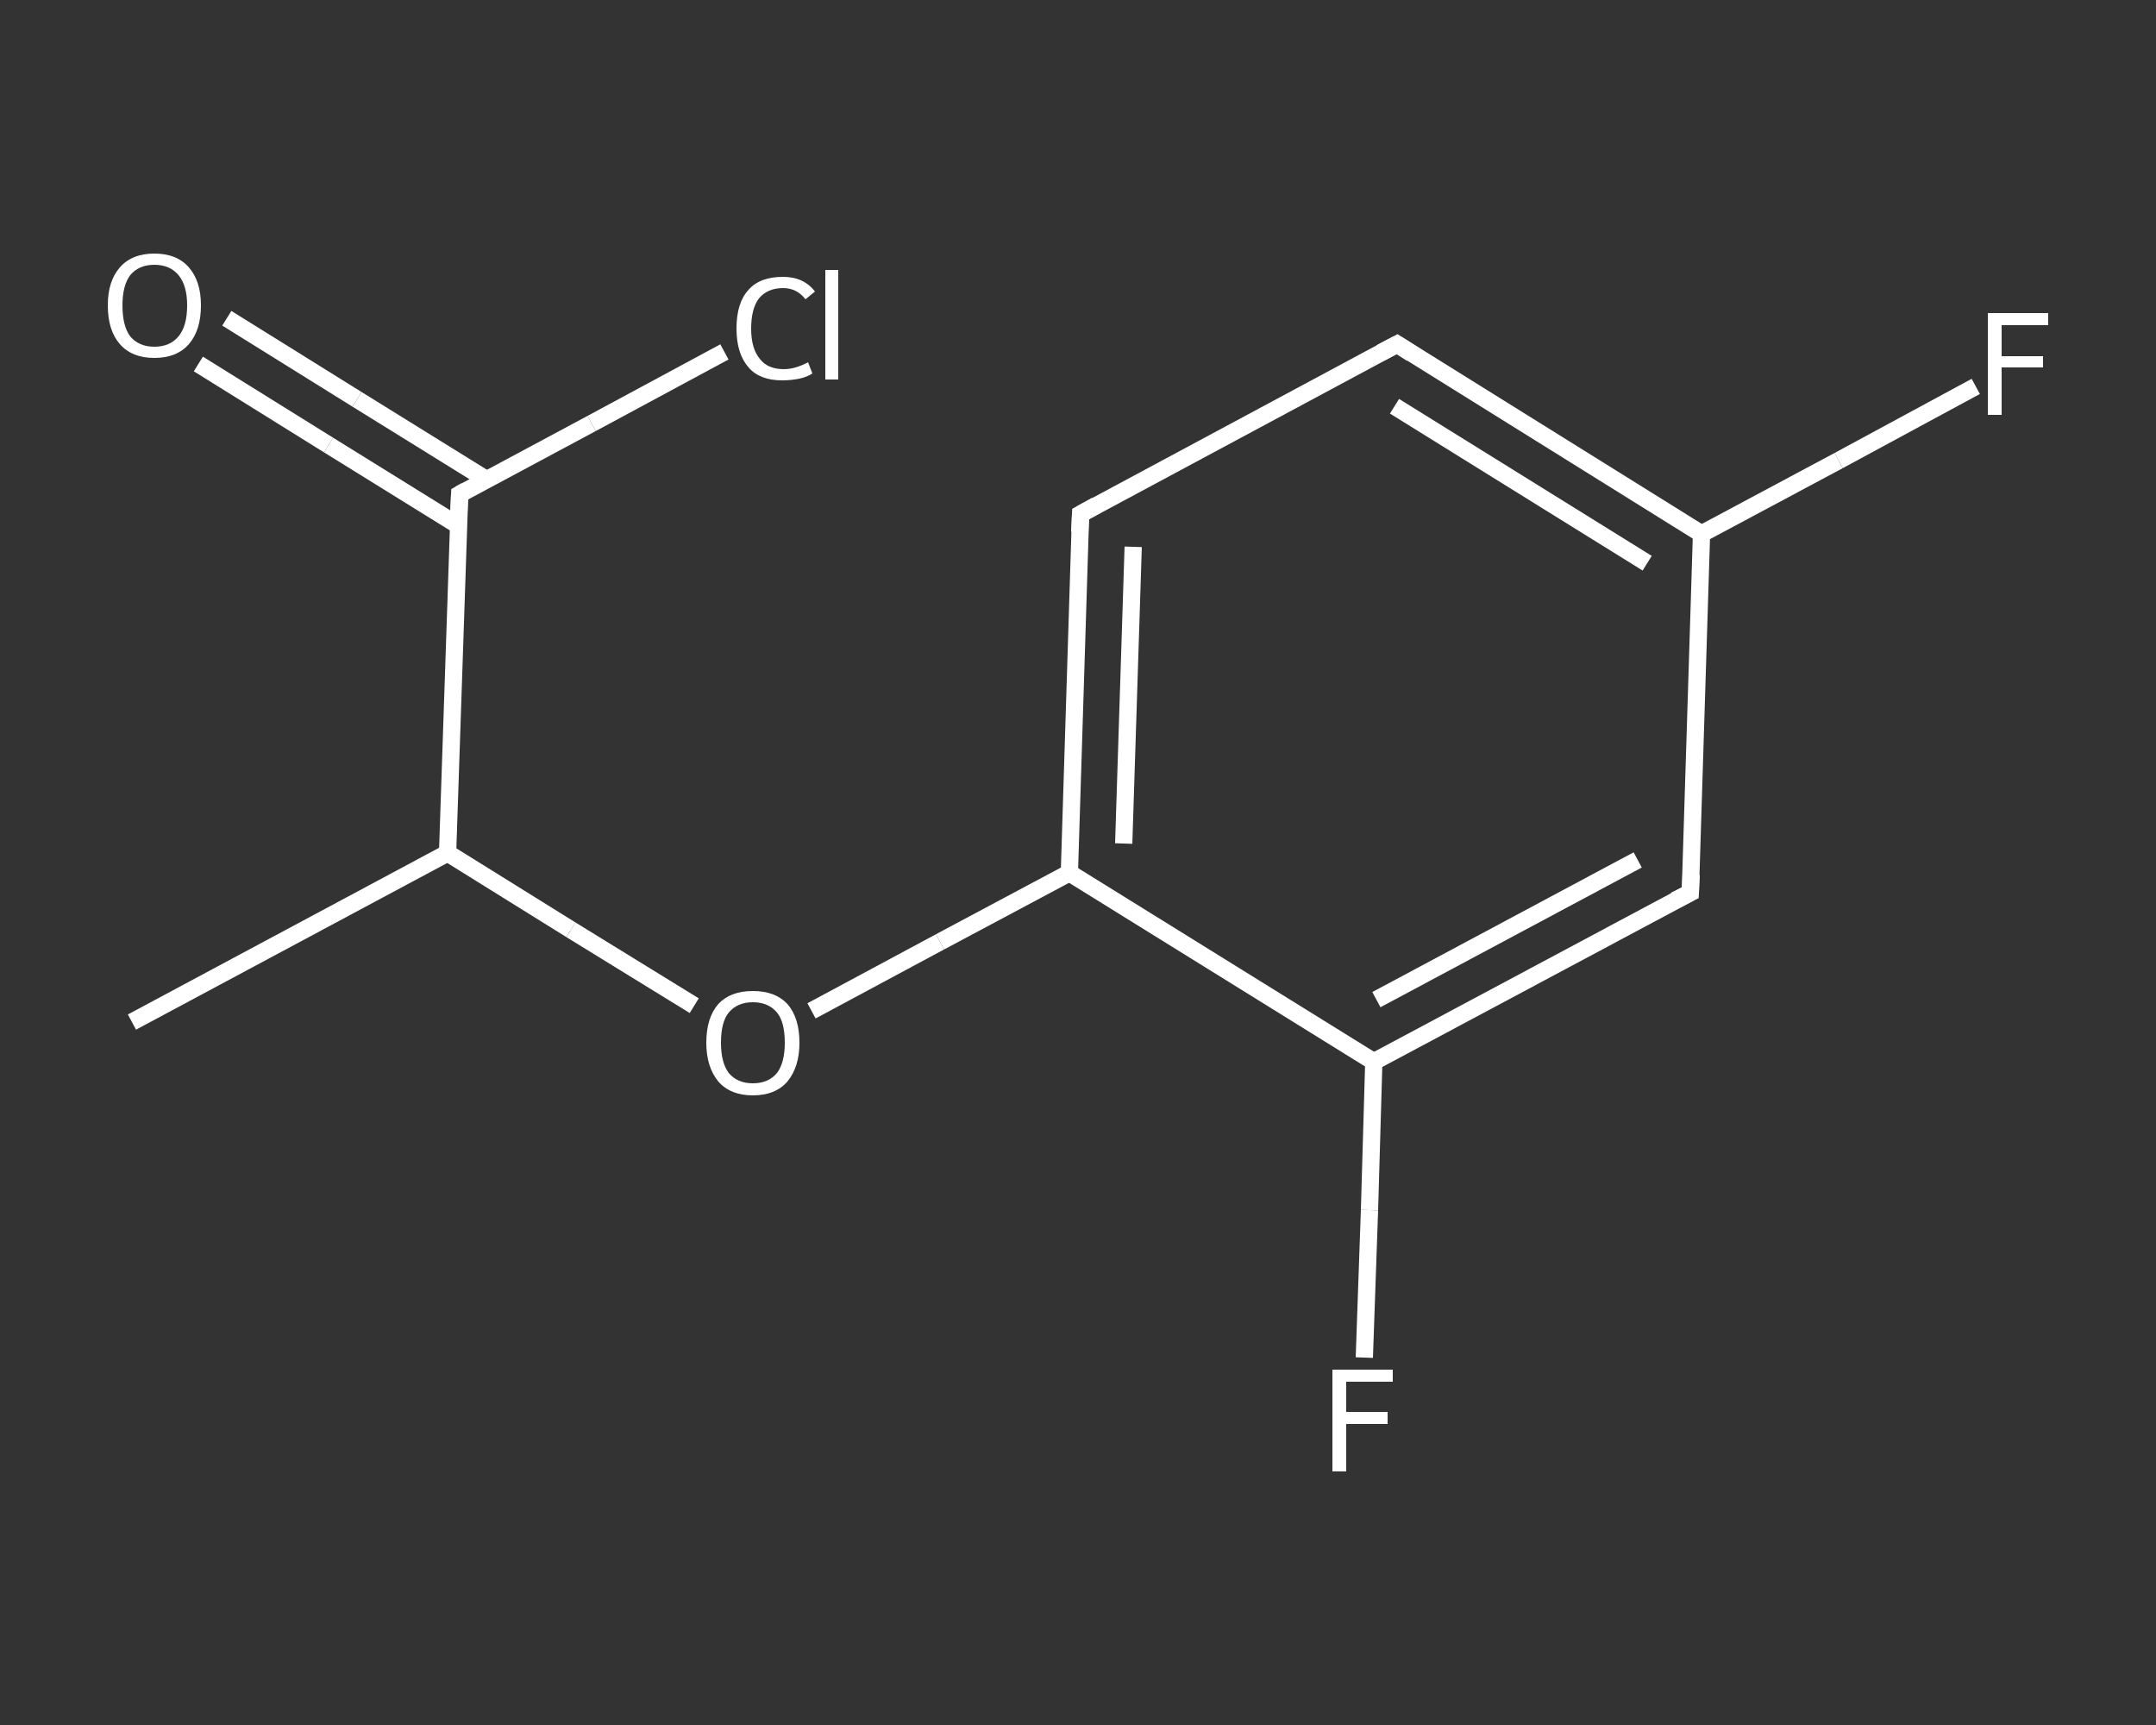<?xml version='1.0' encoding='iso-8859-1'?>
<svg version='1.1' baseProfile='full'
              xmlns='http://www.w3.org/2000/svg'
                      xmlns:rdkit='http://www.rdkit.org/xml'
                      xmlns:xlink='http://www.w3.org/1999/xlink'
                  xml:space='preserve'
width='250px' height='200px' viewBox='0 0 250 200'>
<rect x="0" y="0" width="250" height="200" fill="#333333" stroke="none"/>
<!-- END OF HEADER -->
<rect style='opacity:1.0;fill:transparent;stroke:none' width='250.0' height='200.0' x='0.0' y='0.0'> </rect>
<path class='bond-0 atom-0 atom-1' d='M 15.3,118.5 L 51.9,98.9' style='fill:none;fill-rule:evenodd;stroke:#FFFFFF;stroke-width:2.0px;stroke-linecap:butt;stroke-linejoin:miter;stroke-opacity:1' />
<path class='bond-1 atom-1 atom-2' d='M 51.9,98.9 L 66.2,107.8' style='fill:none;fill-rule:evenodd;stroke:#FFFFFF;stroke-width:2.0px;stroke-linecap:butt;stroke-linejoin:miter;stroke-opacity:1' />
<path class='bond-1 atom-1 atom-2' d='M 66.2,107.8 L 80.5,116.6' style='fill:none;fill-rule:evenodd;stroke:#FFFFFF;stroke-width:2.0px;stroke-linecap:butt;stroke-linejoin:miter;stroke-opacity:1' />
<path class='bond-2 atom-2 atom-3' d='M 94.1,117.2 L 109.0,109.2' style='fill:none;fill-rule:evenodd;stroke:#FFFFFF;stroke-width:2.0px;stroke-linecap:butt;stroke-linejoin:miter;stroke-opacity:1' />
<path class='bond-2 atom-2 atom-3' d='M 109.0,109.2 L 124.0,101.2' style='fill:none;fill-rule:evenodd;stroke:#FFFFFF;stroke-width:2.0px;stroke-linecap:butt;stroke-linejoin:miter;stroke-opacity:1' />
<path class='bond-3 atom-3 atom-4' d='M 124.0,101.2 L 125.3,59.6' style='fill:none;fill-rule:evenodd;stroke:#FFFFFF;stroke-width:2.0px;stroke-linecap:butt;stroke-linejoin:miter;stroke-opacity:1' />
<path class='bond-3 atom-3 atom-4' d='M 130.3,97.8 L 131.4,63.4' style='fill:none;fill-rule:evenodd;stroke:#FFFFFF;stroke-width:2.0px;stroke-linecap:butt;stroke-linejoin:miter;stroke-opacity:1' />
<path class='bond-4 atom-4 atom-5' d='M 125.3,59.6 L 162.0,39.9' style='fill:none;fill-rule:evenodd;stroke:#FFFFFF;stroke-width:2.0px;stroke-linecap:butt;stroke-linejoin:miter;stroke-opacity:1' />
<path class='bond-5 atom-5 atom-6' d='M 162.0,39.9 L 197.3,61.9' style='fill:none;fill-rule:evenodd;stroke:#FFFFFF;stroke-width:2.0px;stroke-linecap:butt;stroke-linejoin:miter;stroke-opacity:1' />
<path class='bond-5 atom-5 atom-6' d='M 161.7,47.1 L 191.0,65.3' style='fill:none;fill-rule:evenodd;stroke:#FFFFFF;stroke-width:2.0px;stroke-linecap:butt;stroke-linejoin:miter;stroke-opacity:1' />
<path class='bond-6 atom-6 atom-7' d='M 197.3,61.9 L 213.2,53.4' style='fill:none;fill-rule:evenodd;stroke:#FFFFFF;stroke-width:2.0px;stroke-linecap:butt;stroke-linejoin:miter;stroke-opacity:1' />
<path class='bond-6 atom-6 atom-7' d='M 213.2,53.4 L 229.1,44.8' style='fill:none;fill-rule:evenodd;stroke:#FFFFFF;stroke-width:2.0px;stroke-linecap:butt;stroke-linejoin:miter;stroke-opacity:1' />
<path class='bond-7 atom-6 atom-8' d='M 197.3,61.9 L 196.0,103.5' style='fill:none;fill-rule:evenodd;stroke:#FFFFFF;stroke-width:2.0px;stroke-linecap:butt;stroke-linejoin:miter;stroke-opacity:1' />
<path class='bond-8 atom-8 atom-9' d='M 196.0,103.5 L 159.3,123.1' style='fill:none;fill-rule:evenodd;stroke:#FFFFFF;stroke-width:2.0px;stroke-linecap:butt;stroke-linejoin:miter;stroke-opacity:1' />
<path class='bond-8 atom-8 atom-9' d='M 189.9,99.7 L 159.6,115.9' style='fill:none;fill-rule:evenodd;stroke:#FFFFFF;stroke-width:2.0px;stroke-linecap:butt;stroke-linejoin:miter;stroke-opacity:1' />
<path class='bond-9 atom-9 atom-10' d='M 159.3,123.1 L 158.8,140.3' style='fill:none;fill-rule:evenodd;stroke:#FFFFFF;stroke-width:2.0px;stroke-linecap:butt;stroke-linejoin:miter;stroke-opacity:1' />
<path class='bond-9 atom-9 atom-10' d='M 158.8,140.3 L 158.2,157.4' style='fill:none;fill-rule:evenodd;stroke:#FFFFFF;stroke-width:2.0px;stroke-linecap:butt;stroke-linejoin:miter;stroke-opacity:1' />
<path class='bond-10 atom-1 atom-11' d='M 51.9,98.9 L 53.3,57.3' style='fill:none;fill-rule:evenodd;stroke:#FFFFFF;stroke-width:2.0px;stroke-linecap:butt;stroke-linejoin:miter;stroke-opacity:1' />
<path class='bond-11 atom-11 atom-12' d='M 56.4,55.6 L 41.4,46.3' style='fill:none;fill-rule:evenodd;stroke:#FFFFFF;stroke-width:2.0px;stroke-linecap:butt;stroke-linejoin:miter;stroke-opacity:1' />
<path class='bond-11 atom-11 atom-12' d='M 41.4,46.3 L 26.3,36.9' style='fill:none;fill-rule:evenodd;stroke:#FFFFFF;stroke-width:2.0px;stroke-linecap:butt;stroke-linejoin:miter;stroke-opacity:1' />
<path class='bond-11 atom-11 atom-12' d='M 53.1,60.9 L 38.1,51.6' style='fill:none;fill-rule:evenodd;stroke:#FFFFFF;stroke-width:2.0px;stroke-linecap:butt;stroke-linejoin:miter;stroke-opacity:1' />
<path class='bond-11 atom-11 atom-12' d='M 38.1,51.6 L 23.0,42.2' style='fill:none;fill-rule:evenodd;stroke:#FFFFFF;stroke-width:2.0px;stroke-linecap:butt;stroke-linejoin:miter;stroke-opacity:1' />
<path class='bond-12 atom-11 atom-13' d='M 53.3,57.3 L 68.6,49.1' style='fill:none;fill-rule:evenodd;stroke:#FFFFFF;stroke-width:2.0px;stroke-linecap:butt;stroke-linejoin:miter;stroke-opacity:1' />
<path class='bond-12 atom-11 atom-13' d='M 68.6,49.1 L 84.0,40.8' style='fill:none;fill-rule:evenodd;stroke:#FFFFFF;stroke-width:2.0px;stroke-linecap:butt;stroke-linejoin:miter;stroke-opacity:1' />
<path class='bond-13 atom-9 atom-3' d='M 159.3,123.1 L 124.0,101.2' style='fill:none;fill-rule:evenodd;stroke:#FFFFFF;stroke-width:2.0px;stroke-linecap:butt;stroke-linejoin:miter;stroke-opacity:1' />
<path d='M 125.2,61.7 L 125.3,59.6 L 127.1,58.6' style='fill:none;stroke:#FFFFFF;stroke-width:2.0px;stroke-linecap:butt;stroke-linejoin:miter;stroke-opacity:1;' />
<path d='M 160.1,40.9 L 162.0,39.9 L 163.7,41.0' style='fill:none;stroke:#FFFFFF;stroke-width:2.0px;stroke-linecap:butt;stroke-linejoin:miter;stroke-opacity:1;' />
<path d='M 196.1,101.4 L 196.0,103.5 L 194.2,104.4' style='fill:none;stroke:#FFFFFF;stroke-width:2.0px;stroke-linecap:butt;stroke-linejoin:miter;stroke-opacity:1;' />
<path d='M 53.2,59.4 L 53.3,57.3 L 54.0,56.9' style='fill:none;stroke:#FFFFFF;stroke-width:2.0px;stroke-linecap:butt;stroke-linejoin:miter;stroke-opacity:1;' />
<path class='atom-2' d='M 81.9 120.9
Q 81.9 118.0, 83.3 116.4
Q 84.7 114.9, 87.3 114.9
Q 89.9 114.9, 91.3 116.4
Q 92.7 118.0, 92.7 120.9
Q 92.7 123.7, 91.3 125.4
Q 89.9 127.0, 87.3 127.0
Q 84.7 127.0, 83.3 125.4
Q 81.9 123.7, 81.9 120.9
M 87.3 125.6
Q 89.1 125.6, 90.1 124.4
Q 91.0 123.2, 91.0 120.9
Q 91.0 118.5, 90.1 117.4
Q 89.1 116.2, 87.3 116.2
Q 85.5 116.2, 84.5 117.4
Q 83.6 118.5, 83.6 120.9
Q 83.6 123.2, 84.5 124.4
Q 85.5 125.6, 87.3 125.6
' fill='#FFFFFF'/>
<path class='atom-7' d='M 230.5 36.3
L 237.5 36.3
L 237.5 37.7
L 232.1 37.7
L 232.1 41.3
L 236.9 41.3
L 236.9 42.6
L 232.1 42.6
L 232.1 48.1
L 230.5 48.1
L 230.5 36.3
' fill='#FFFFFF'/>
<path class='atom-10' d='M 154.5 158.8
L 161.5 158.8
L 161.5 160.2
L 156.1 160.2
L 156.1 163.7
L 160.9 163.7
L 160.9 165.1
L 156.1 165.1
L 156.1 170.6
L 154.5 170.6
L 154.5 158.8
' fill='#FFFFFF'/>
<path class='atom-12' d='M 12.5 35.4
Q 12.5 32.6, 13.9 31.0
Q 15.3 29.4, 17.9 29.4
Q 20.5 29.4, 21.9 31.0
Q 23.3 32.6, 23.3 35.4
Q 23.3 38.3, 21.9 39.9
Q 20.5 41.5, 17.9 41.5
Q 15.3 41.5, 13.9 39.9
Q 12.5 38.3, 12.5 35.4
M 17.9 40.2
Q 19.7 40.2, 20.7 39.0
Q 21.7 37.8, 21.7 35.4
Q 21.7 33.1, 20.7 31.9
Q 19.7 30.7, 17.9 30.7
Q 16.1 30.7, 15.1 31.9
Q 14.2 33.1, 14.2 35.4
Q 14.2 37.8, 15.1 39.0
Q 16.1 40.2, 17.9 40.2
' fill='#FFFFFF'/>
<path class='atom-13' d='M 85.4 38.1
Q 85.4 35.1, 86.8 33.6
Q 88.1 32.1, 90.8 32.1
Q 93.2 32.1, 94.5 33.8
L 93.4 34.7
Q 92.4 33.4, 90.8 33.4
Q 89.0 33.4, 88.0 34.6
Q 87.1 35.8, 87.1 38.1
Q 87.1 40.4, 88.1 41.6
Q 89.0 42.8, 90.9 42.8
Q 92.2 42.8, 93.7 42.0
L 94.2 43.3
Q 93.6 43.7, 92.7 43.9
Q 91.7 44.1, 90.7 44.1
Q 88.1 44.1, 86.8 42.6
Q 85.4 41.0, 85.4 38.1
' fill='#FFFFFF'/>
<path class='atom-13' d='M 95.7 31.3
L 97.2 31.3
L 97.2 44.0
L 95.7 44.0
L 95.7 31.3
' fill='#FFFFFF'/>
</svg>
